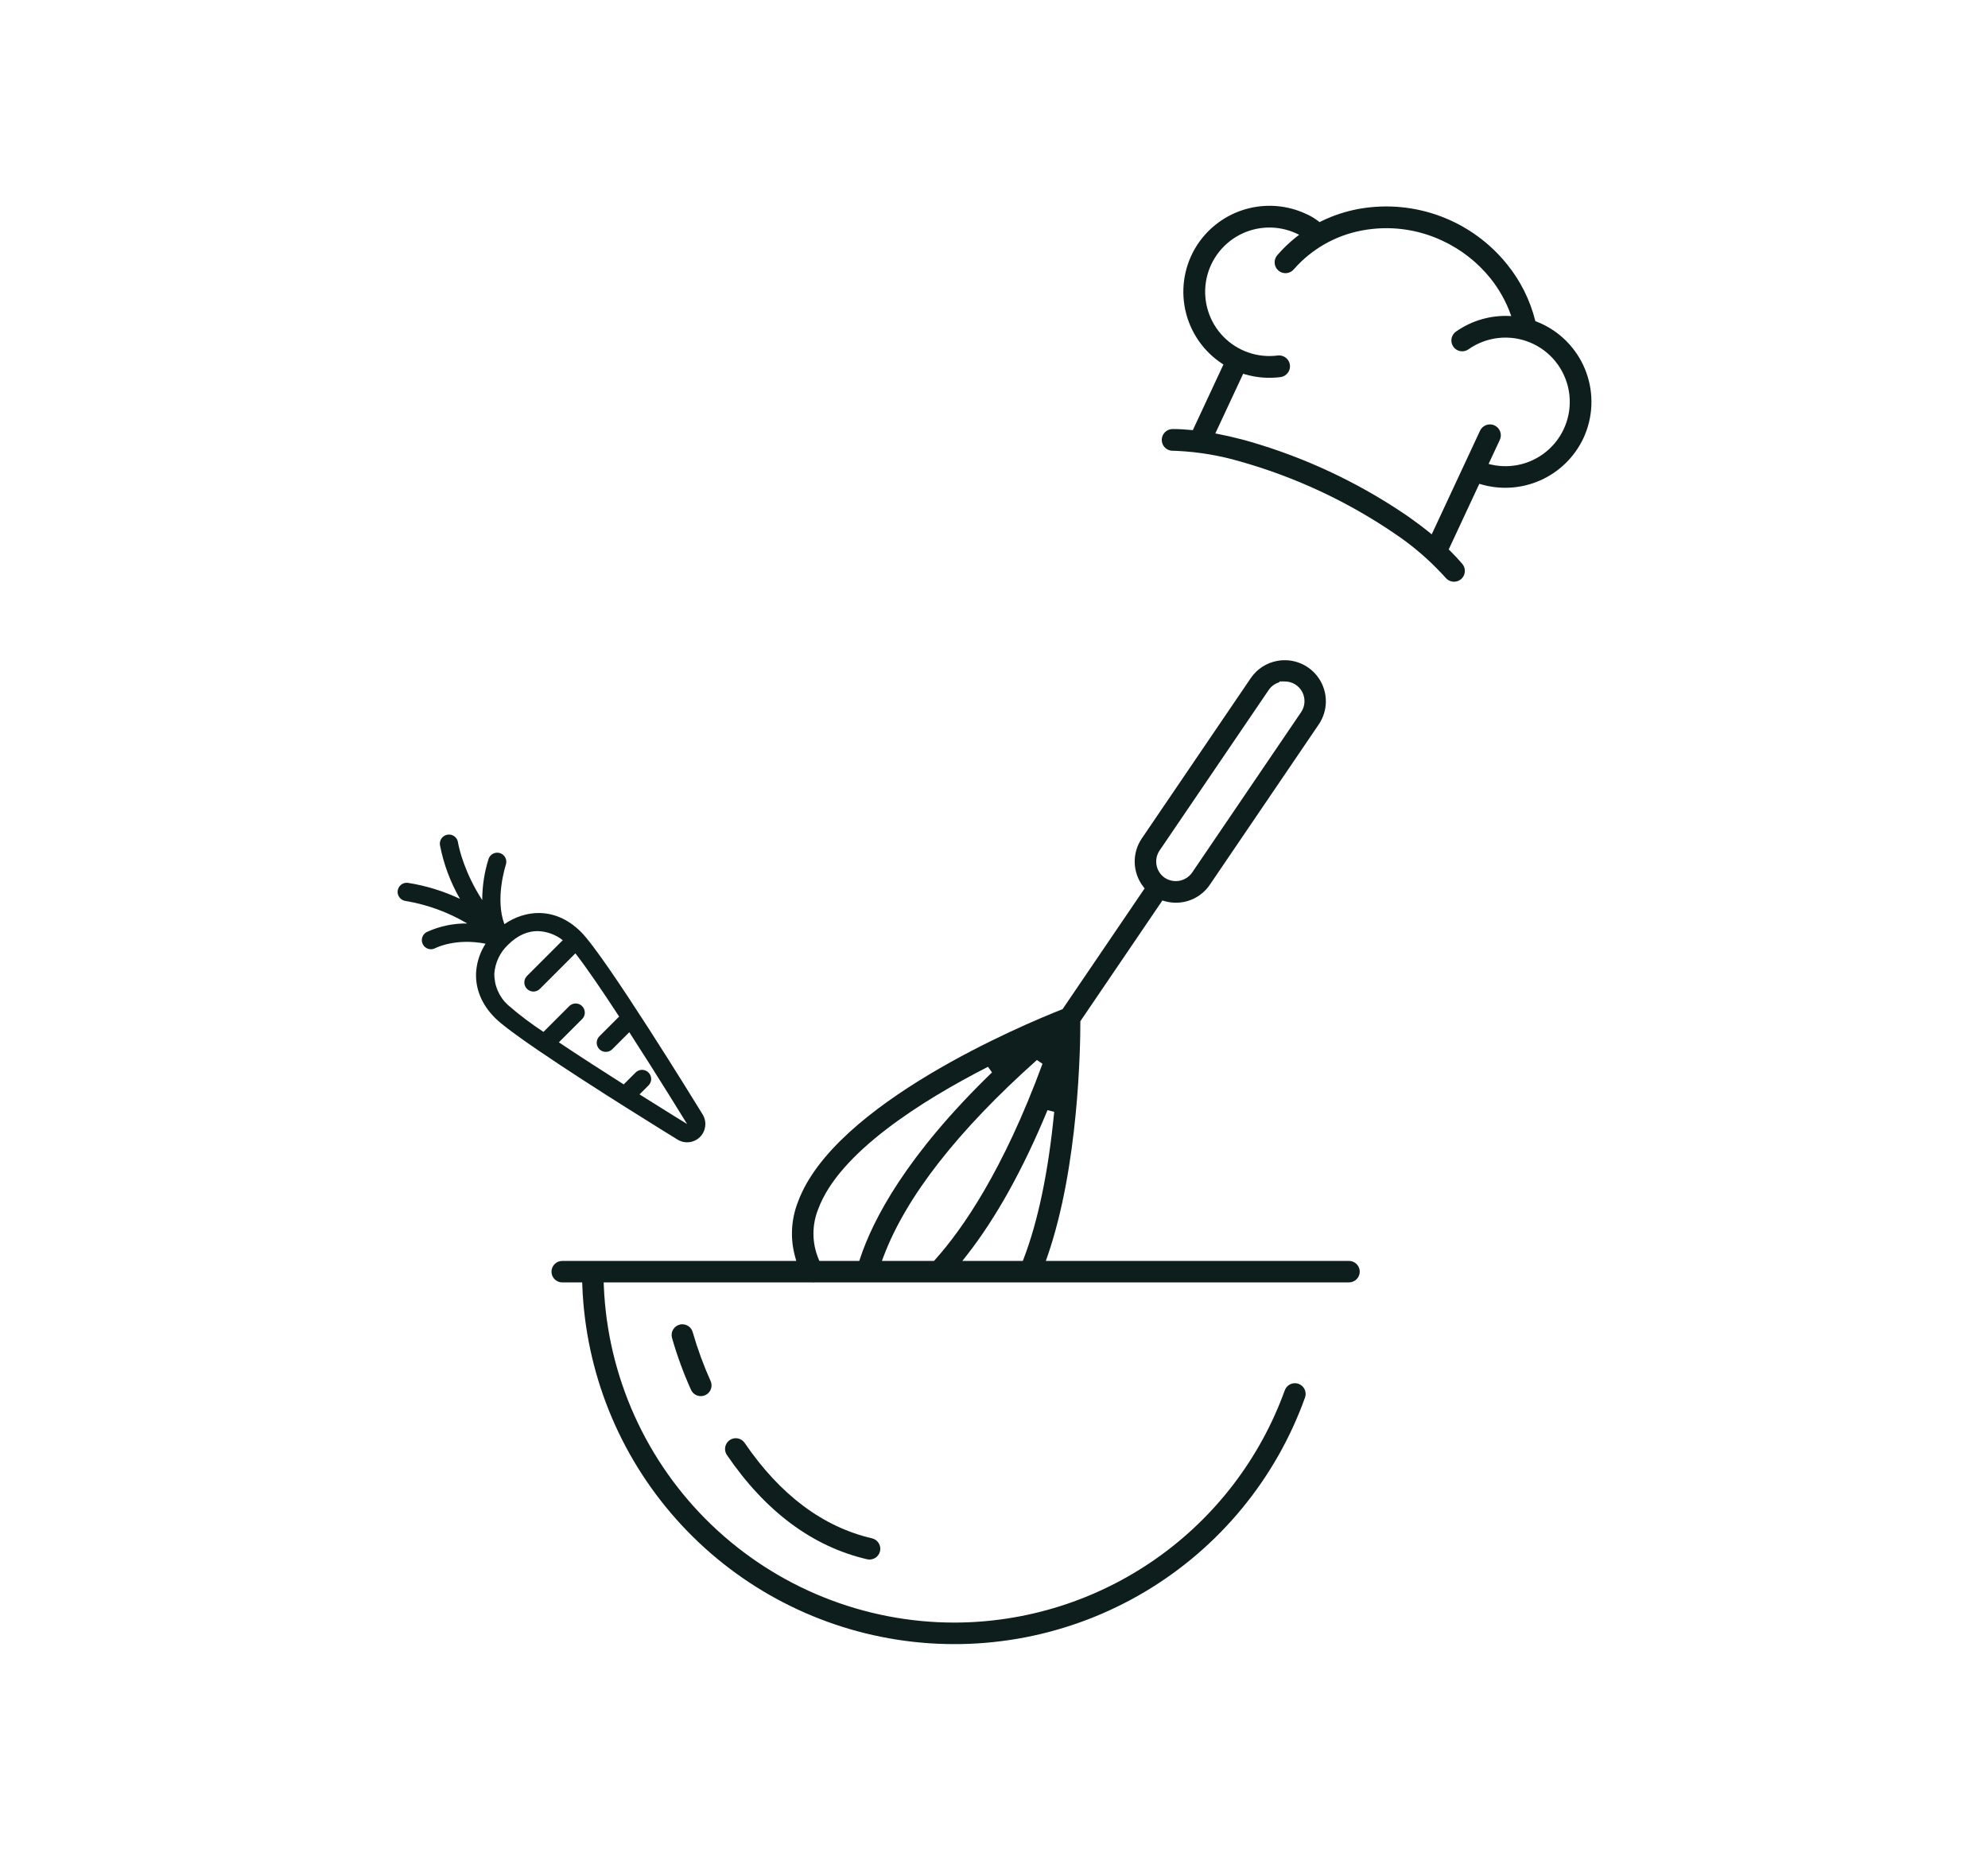 <svg width="570" height="530" viewBox="0 0 570 530" fill="none" xmlns="http://www.w3.org/2000/svg">
<path fill-rule="evenodd" clip-rule="evenodd" d="M366.215 189.471C368.498 189.049 370.854 189.311 372.989 190.222C375.123 191.134 376.942 192.655 378.216 194.595C379.49 196.536 380.163 198.809 380.151 201.13C380.138 203.451 379.44 205.717 378.146 207.643L346.889 253.643C345.506 255.69 343.513 257.248 341.193 258.095C338.872 258.942 336.343 259.035 333.967 258.361L333.276 258.168L309.756 292.785V293.092C309.759 299.754 309.318 334.295 300.326 360.17L299.864 361.498H386.786C387.602 361.499 388.385 361.824 388.962 362.401C389.54 362.978 389.865 363.761 389.866 364.578C389.864 365.394 389.539 366.176 388.961 366.753C388.384 367.329 387.602 367.654 386.786 367.655H233.613L233.483 367.664C233.233 367.695 232.979 367.695 232.729 367.664L173.086 367.657L173.128 368.698C174.198 394.647 185.258 419.178 203.997 437.161C222.735 455.144 247.7 465.186 273.671 465.187H273.7C294.406 465.144 314.599 458.732 331.536 446.819C348.472 434.906 361.334 418.07 368.373 398.597C368.649 397.828 369.219 397.2 369.957 396.851C370.696 396.502 371.543 396.461 372.312 396.736C373.081 397.011 373.709 397.581 374.058 398.32C374.407 399.059 374.449 399.905 374.173 400.674C365.791 424.012 349.548 443.705 328.232 456.374C306.916 469.043 281.855 473.898 257.35 470.107C232.845 466.316 210.422 454.116 193.93 435.599C177.438 417.082 167.904 393.402 166.964 368.623L166.927 367.661H161.203C160.386 367.661 159.602 367.336 159.025 366.758C158.447 366.181 158.123 365.397 158.123 364.581C158.123 363.764 158.448 362.981 159.025 362.404C159.602 361.826 160.386 361.502 161.203 361.502H228.302L227.958 360.239C226.533 355.07 226.825 349.577 228.79 344.589C239.105 316.442 293.561 293.707 304.373 289.436L304.661 289.323L328.183 254.706L327.748 254.132C326.254 252.172 325.412 249.792 325.343 247.328C325.274 244.863 325.982 242.439 327.365 240.398L358.644 194.381C359.518 193.103 360.638 192.01 361.938 191.168C363.237 190.325 364.691 189.748 366.215 189.471ZM283.276 305.844C264.341 315.523 240.522 330.47 234.585 346.68C232.752 351.242 232.785 356.342 234.676 360.88L234.932 361.498H246.375L246.601 360.813C250.301 349.598 259.868 331.236 284.425 307.454L283.276 305.844ZM297.301 303.896C274.584 324.165 259.803 343.09 253.371 360.145L252.86 361.498H267.802L268.095 361.166C275.937 352.428 287.647 335.588 298.902 304.988L297.301 303.896ZM300.341 318.276C293.35 335.203 285.566 349.201 277.201 359.881L275.933 361.498H293.265L293.511 360.854C297.66 350.013 300.607 335.848 302.26 318.755L300.341 318.276ZM366.886 195.58C365.606 195.936 364.493 196.734 363.746 197.834L332.465 243.854H332.463C331.642 245.079 331.333 246.577 331.6 248.027C331.867 249.477 332.69 250.766 333.894 251.618L333.96 251.664H333.966L334.039 251.71C335.281 252.502 336.783 252.785 338.229 252.499C339.675 252.212 340.955 251.378 341.801 250.172L373.053 204.172C373.628 203.325 373.961 202.339 374.018 201.318C374.074 200.297 373.852 199.28 373.374 198.376C372.897 197.471 372.182 196.713 371.307 196.184C370.432 195.655 369.429 195.375 368.407 195.372H366.787L366.886 195.58Z" fill="#0D1E1C"/>
<path d="M210.96 412.33C211.154 412.33 211.347 412.348 211.538 412.383C211.935 412.457 212.314 412.609 212.653 412.831C212.991 413.052 213.282 413.339 213.509 413.673C223.654 428.56 235.934 437.764 250.009 441.028L250.01 441.029C250.748 441.198 251.398 441.634 251.835 442.252C252.273 442.87 252.468 443.627 252.382 444.38C252.297 445.132 251.937 445.826 251.372 446.33C250.806 446.834 250.076 447.112 249.319 447.111H249.15C248.972 447.102 248.796 447.077 248.623 447.036C233.003 443.414 219.476 433.357 208.422 417.146C208.107 416.684 207.923 416.144 207.891 415.586C207.859 415.027 207.981 414.469 208.242 413.973C208.503 413.478 208.894 413.064 209.373 412.774C209.852 412.484 210.401 412.331 210.96 412.33Z" fill="#0D1E1C"/>
<path d="M195.645 379.664C196.33 379.667 196.994 379.896 197.535 380.316C198.075 380.736 198.461 381.324 198.632 381.987C200.008 386.755 201.718 391.422 203.749 395.95L203.748 395.943C203.955 396.412 204.041 396.925 203.999 397.435C203.958 397.946 203.789 398.438 203.509 398.867C203.23 399.296 202.848 399.648 202.398 399.892C201.948 400.136 201.443 400.265 200.931 400.265C200.333 400.265 199.747 400.09 199.247 399.763C198.746 399.436 198.351 398.97 198.111 398.422C195.939 393.594 194.119 388.614 192.666 383.522C192.46 382.732 192.576 381.893 192.989 381.188C193.401 380.483 194.077 379.971 194.867 379.763C195.121 379.696 195.382 379.663 195.645 379.664Z" fill="#0D1E1C"/>
<path fill-rule="evenodd" clip-rule="evenodd" d="M128.362 239.289C129.045 239.192 129.74 239.369 130.293 239.782C130.846 240.195 131.214 240.809 131.316 241.492L131.387 241.89C131.71 243.562 133.248 250.279 138.266 258.057C138.267 254.047 138.879 250.057 140.085 246.226L140.088 246.219L140.09 246.212C140.317 245.561 140.792 245.026 141.412 244.723C142.031 244.421 142.745 244.375 143.398 244.595C144.051 244.816 144.591 245.286 144.9 245.902C145.208 246.517 145.259 247.229 145.046 247.883L145.047 247.884C145.028 247.945 144.182 250.521 143.744 254.013C143.326 257.334 143.287 261.422 144.623 264.955C147.545 262.933 151.083 261.677 154.797 261.76C158.746 261.85 162.854 263.453 166.588 267.187C168.375 268.974 171.336 272.967 174.777 277.948C178.228 282.944 182.189 288.976 185.983 294.873C193.541 306.62 200.444 317.848 201.35 319.325L201.555 319.658C202.004 320.449 202.242 321.345 202.242 322.258C202.241 323.303 201.929 324.323 201.346 325.19L201.345 325.192C200.573 326.333 199.382 327.123 198.031 327.392C196.679 327.661 195.276 327.387 194.125 326.63C192.38 325.555 169.895 311.736 154.748 301.424C154.697 301.392 154.65 301.36 154.624 301.341C148.748 297.337 143.943 293.838 141.936 291.831C138.157 288.054 136.262 283.546 136.507 278.798V278.794L136.555 278.197C136.821 275.473 137.737 272.853 139.221 270.555C130.594 268.867 124.977 271.74 124.765 271.852L124.761 271.855C124.151 272.17 123.441 272.232 122.786 272.029C122.13 271.825 121.58 271.372 121.255 270.767C120.931 270.162 120.857 269.453 121.05 268.795C121.244 268.136 121.689 267.579 122.289 267.245L122.322 267.227C125.977 265.539 129.957 264.7 133.966 264.755C128.521 261.535 122.523 259.343 116.273 258.297C115.593 258.206 114.974 257.853 114.552 257.311C114.126 256.764 113.934 256.069 114.02 255.38C114.106 254.692 114.462 254.066 115.009 253.639C115.488 253.266 116.08 253.074 116.681 253.089L116.939 253.107L116.947 253.108L116.956 253.11C122.13 253.922 127.159 255.472 131.891 257.705C129.125 252.916 127.178 247.695 126.14 242.255L126.136 242.227C126.044 241.543 126.226 240.85 126.643 240.299C127.06 239.749 127.678 239.386 128.362 239.289ZM154.14 266.943C151.444 266.943 148.52 268.018 145.664 270.862L145.645 270.885L145.616 270.911L145.608 270.917C143.361 273.065 141.984 275.966 141.739 279.064C141.703 280.761 142.031 282.446 142.7 284.006C143.37 285.57 144.367 286.971 145.624 288.116C148.844 290.921 152.252 293.5 155.823 295.842L163.207 288.458L163.399 288.284C163.864 287.903 164.45 287.692 165.057 287.692L165.316 287.705C165.914 287.764 166.477 288.029 166.907 288.458C167.397 288.948 167.673 289.614 167.673 290.308L167.661 290.567C167.61 291.08 167.407 291.567 167.081 291.966L166.907 292.158L160.238 298.827C166.079 302.739 172.77 307.05 178.83 310.894L182.238 307.487L182.43 307.313C182.896 306.932 183.481 306.72 184.088 306.72L184.347 306.733C184.946 306.793 185.509 307.058 185.938 307.487C186.429 307.978 186.704 308.644 186.705 309.338L186.692 309.595C186.632 310.194 186.367 310.758 185.938 311.187L183.366 313.758C190.967 318.543 196.705 322.071 196.914 322.199C196.949 322.22 196.982 322.242 197.013 322.263C196.993 322.233 196.975 322.206 196.96 322.183L196.956 322.176L196.93 322.134L196.91 322.1L196.909 322.098C196.266 321.049 188.526 308.468 180.431 295.929L175.554 300.807C175.064 301.298 174.398 301.573 173.705 301.573C173.011 301.573 172.345 301.297 171.855 300.806C171.364 300.316 171.088 299.65 171.088 298.957C171.088 298.263 171.364 297.598 171.855 297.107L177.518 291.443C172.689 284.057 168.034 277.205 164.977 273.325L154.796 283.507C154.367 283.937 153.803 284.201 153.205 284.26L152.946 284.273C152.252 284.273 151.587 283.998 151.096 283.507C150.605 283.017 150.33 282.351 150.33 281.657C150.33 280.963 150.606 280.298 151.096 279.807L161.356 269.547C159.296 267.93 156.767 267.013 154.14 266.943Z" fill="#0D1E1C"/>
<path fill-rule="evenodd" clip-rule="evenodd" d="M357.132 59.97C362.855 58.319 368.981 58.786 374.388 61.285C375.586 61.806 376.722 62.461 377.772 63.237L378.216 63.577L378.219 63.58L378.342 63.678L378.484 63.608L379.125 63.294C382.342 61.75 385.746 60.628 389.252 59.955L389.253 59.954L389.997 59.821C397.688 58.509 405.594 59.243 412.918 61.958C420.478 64.759 427.133 69.564 432.171 75.858C435.977 80.577 438.713 86.066 440.19 91.945L440.225 92.076L440.348 92.123L440.791 92.293C441.232 92.468 441.666 92.657 442.085 92.852L442.637 93.119C448.291 95.941 452.657 100.83 454.819 106.785C457.05 112.931 456.753 119.712 453.992 125.639L453.991 125.641C451.454 131.024 447.063 135.313 441.622 137.723C436.182 140.133 430.055 140.504 424.364 138.766L424.153 138.701L415.373 157.525L415.501 157.649L416.014 158.154C417.196 159.33 418.279 160.5 419.251 161.643C419.518 161.951 419.721 162.308 419.85 162.694C419.979 163.081 420.031 163.491 420.002 163.898C419.974 164.305 419.865 164.704 419.682 165.069C419.499 165.434 419.246 165.76 418.938 166.028L418.935 166.031C418.62 166.3 418.254 166.504 417.86 166.63C417.465 166.757 417.05 166.805 416.637 166.77C416.224 166.735 415.822 166.618 415.455 166.426C415.093 166.238 414.771 165.98 414.508 165.669L413.683 164.763C409.523 160.273 404.845 156.287 399.749 152.89L399.747 152.887C386.213 143.685 371.281 136.729 355.53 132.287L355.525 132.285C349.634 130.564 343.56 129.552 337.433 129.27L336.207 129.223L335.876 129.213L335.853 129.213L335.83 129.21C335.042 129.112 334.321 128.717 333.815 128.106C333.309 127.495 333.054 126.713 333.104 125.922C333.154 125.13 333.504 124.386 334.083 123.843C334.662 123.301 335.426 123 336.219 123.002H336.231C337.97 123.002 339.855 123.108 341.831 123.303L342.007 123.321L350.782 104.504L350.598 104.385C347.875 102.631 345.523 100.357 343.678 97.694C341.833 95.031 340.531 92.03 339.846 88.864C339.161 85.697 339.106 82.426 339.685 79.238C340.264 76.05 341.465 73.008 343.22 70.285L343.221 70.283L343.53 69.818C346.775 65.056 351.584 61.571 357.132 59.97ZM363.458 65.238C360.601 65.316 357.801 66.059 355.281 67.406C352.76 68.753 350.587 70.669 348.934 73.001C347.281 75.333 346.193 78.018 345.757 80.842C345.321 83.667 345.548 86.555 346.42 89.277C347.293 91.999 348.787 94.481 350.784 96.526C352.781 98.571 355.227 100.123 357.927 101.059C360.627 101.996 363.508 102.291 366.341 101.922L366.495 101.906C366.852 101.876 367.212 101.908 367.559 102.002C367.956 102.109 368.328 102.294 368.652 102.547C369.14 102.923 369.505 103.436 369.702 104.02C369.899 104.605 369.918 105.234 369.757 105.83C369.597 106.425 369.264 106.961 368.799 107.367C368.335 107.773 367.76 108.032 367.148 108.112C363.847 108.537 360.495 108.294 357.293 107.398L356.655 107.21L356.447 107.145L348.457 124.267L348.775 124.328C351.126 124.771 353.583 125.329 356.09 125.987L357.167 126.275L357.171 126.276L358.71 126.716C374.071 131.198 388.659 137.995 401.972 146.872L403.299 147.766L403.302 147.768L404.228 148.417C406.371 149.932 408.395 151.468 410.256 152.993L410.504 153.196L424.344 123.516C424.511 123.145 424.749 122.808 425.044 122.528C425.342 122.246 425.693 122.025 426.076 121.878C426.458 121.731 426.867 121.661 427.277 121.672C427.687 121.682 428.091 121.773 428.465 121.94C428.84 122.107 429.179 122.347 429.461 122.644C429.744 122.942 429.965 123.293 430.112 123.675C430.259 124.058 430.328 124.467 430.318 124.877C430.307 125.287 430.216 125.691 430.049 126.066L430.045 126.074L426.809 133.009L427.103 133.085L427.665 133.218C430.488 133.844 433.421 133.797 436.227 133.079C439.22 132.312 441.972 130.806 444.231 128.698C446.489 126.59 448.182 123.948 449.153 121.015C450.124 118.082 450.342 114.952 449.788 111.913C449.233 108.874 447.923 106.022 445.979 103.621C444.035 101.22 441.519 99.346 438.662 98.171C435.804 96.997 432.697 96.559 429.626 96.899C426.556 97.239 423.619 98.344 421.087 100.115C420.757 100.358 420.382 100.535 419.984 100.632C419.58 100.731 419.161 100.748 418.75 100.682C418.341 100.616 417.947 100.47 417.595 100.25C417.243 100.03 416.938 99.741 416.7 99.401C416.461 99.061 416.292 98.677 416.205 98.271C416.117 97.865 416.111 97.445 416.188 97.037C416.265 96.629 416.423 96.24 416.653 95.894C416.854 95.591 417.106 95.326 417.398 95.111L417.525 95.021C422.028 91.877 427.449 90.322 432.934 90.598H432.936L433.309 90.617L433.183 90.264C431.828 86.464 429.847 82.916 427.321 79.77C423.631 75.19 418.939 71.518 413.608 69.035L413.606 69.033C406.395 65.621 398.285 64.59 390.45 66.086C382.897 67.504 376.037 71.418 370.973 77.198C370.711 77.513 370.389 77.774 370.026 77.965C369.658 78.157 369.256 78.276 368.842 78.311C368.428 78.346 368.011 78.299 367.616 78.171C367.221 78.043 366.855 77.836 366.54 77.565C366.226 77.294 365.969 76.962 365.785 76.59C365.6 76.218 365.492 75.812 365.466 75.398C365.441 74.984 365.497 74.568 365.634 74.176C365.754 73.834 365.933 73.514 366.163 73.233L366.264 73.115C367.816 71.321 369.526 69.671 371.373 68.186L372.175 67.558L372.502 67.308L371.744 66.953C369.153 65.746 366.316 65.159 363.458 65.238Z" fill="#0D1E1C"/>
</svg>
